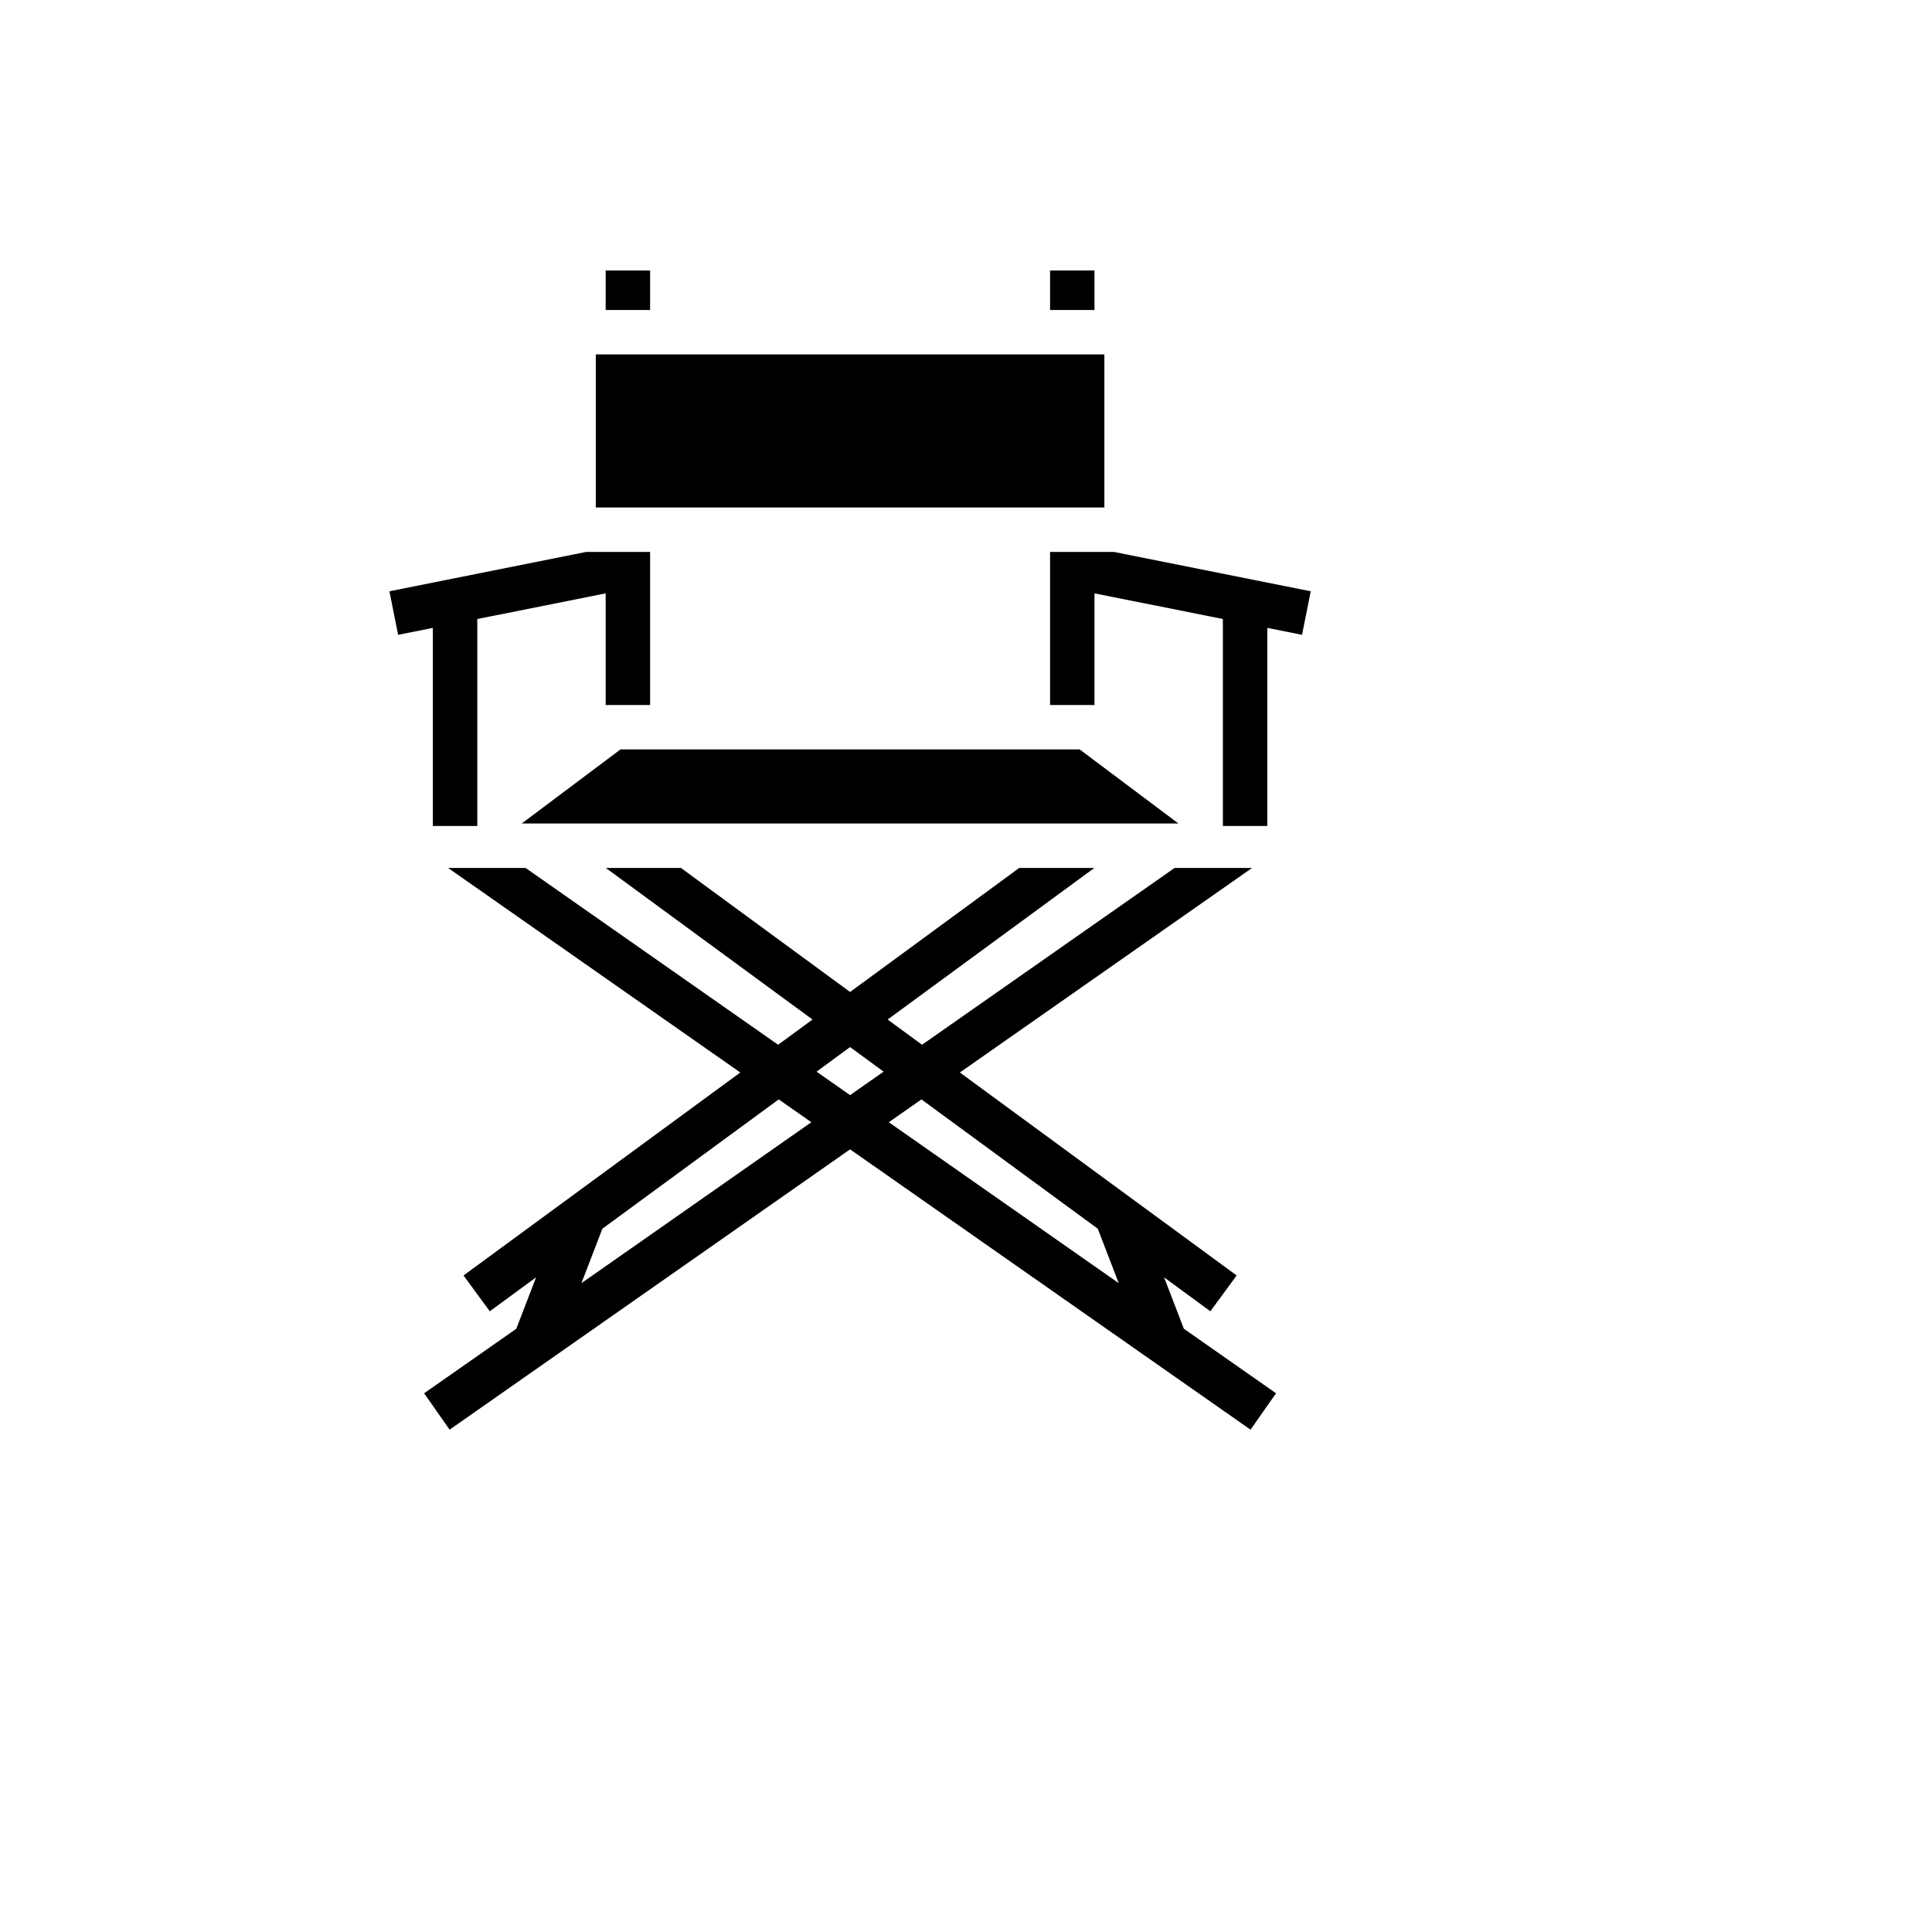 <svg xmlns="http://www.w3.org/2000/svg" version="1.1" xmlns:xlink="http://www.w3.org/1999/xlink" width="100%" height="100%" id="svgWorkerArea" viewBox="-25 -25 625 625" xmlns:idraw="https://idraw.muisca.co" style="background: white;"><defs id="defsdoc"><pattern id="patternBool" x="0" y="0" width="10" height="10" patternUnits="userSpaceOnUse" patternTransform="rotate(35)"><circle cx="5" cy="5" r="4" style="stroke: none;fill: #ff000070;"></circle></pattern></defs><g id="fileImp-726169626" class="cosito"><path id="pathImp-745372140" fill="#000" class="grouped" d="M170.932 62.5C170.932 62.5 170.932 75.279 170.932 75.279 170.932 75.279 185.308 75.279 185.308 75.279 185.308 75.279 185.308 62.5 185.308 62.5 185.308 62.5 170.932 62.5 170.932 62.5M314.692 62.5C314.692 62.5 314.692 75.279 314.692 75.279 314.692 75.279 329.068 75.279 329.068 75.279 329.068 75.279 329.068 62.5 329.068 62.5 329.068 62.5 314.692 62.5 314.692 62.5M167.738 89.653C167.738 89.653 167.738 139.172 167.738 139.172 167.738 139.172 332.263 139.172 332.263 139.172 332.263 139.172 332.263 89.653 332.263 89.653 332.263 89.653 167.738 89.653 167.738 89.653M164.631 153.547C143.413 157.791 122.194 162.033 100.977 166.279 100.977 166.279 103.797 180.374 103.797 180.374 103.797 180.374 115.026 178.128 115.026 178.128 115.026 178.128 115.026 242.199 115.026 242.199 115.026 242.199 129.402 242.199 129.402 242.199 129.402 242.199 129.402 175.253 129.402 175.253 129.402 175.253 170.932 166.947 170.932 166.947 170.932 166.947 170.932 203.065 170.932 203.065 170.932 203.065 185.308 203.065 185.308 203.065 185.308 203.065 185.308 153.547 185.308 153.547 185.308 153.547 164.631 153.547 164.631 153.547M314.692 153.547C314.692 153.547 314.692 203.065 314.692 203.065 314.692 203.065 329.068 203.065 329.068 203.065 329.068 203.065 329.068 166.947 329.068 166.947 329.068 166.947 370.599 175.253 370.599 175.253 370.599 175.253 370.599 242.199 370.599 242.199 370.599 242.199 384.975 242.199 384.975 242.199 384.975 242.199 384.975 178.128 384.975 178.128 384.975 178.128 396.204 180.374 396.204 180.374 396.204 180.374 399.023 166.279 399.023 166.279 377.806 162.034 356.588 157.791 335.371 153.547 335.371 153.547 314.692 153.547 314.692 153.547M175.724 217.44C175.724 217.44 143.774 241.401 143.774 241.401 143.774 241.401 356.226 241.401 356.226 241.401 356.226 241.401 324.276 217.44 324.276 217.44 324.276 217.44 175.724 217.44 175.724 217.44M119.949 255.776C119.949 255.776 214.481 321.949 214.481 321.949 184.637 343.837 154.789 365.72 124.947 387.61 124.947 387.61 133.446 399.202 133.446 399.202 133.446 399.202 148.416 388.224 148.416 388.224 148.416 388.224 142.02 404.854 142.02 404.854 142.02 404.854 112.204 425.724 112.204 425.724 112.204 425.724 120.448 437.5 120.448 437.5 120.448 437.5 250 346.811 250 346.811 293.184 377.042 336.37 407.269 379.552 437.5 379.552 437.5 387.797 425.724 387.797 425.724 387.797 425.724 357.981 404.854 357.981 404.854 357.981 404.854 351.585 388.224 351.585 388.224 351.585 388.224 366.555 399.202 366.555 399.202 366.555 399.202 375.054 387.61 375.054 387.61 345.21 365.721 315.364 343.836 285.519 321.949 285.519 321.949 380.052 255.776 380.052 255.776 380.052 255.776 354.988 255.776 354.988 255.776 354.988 255.776 273.278 312.973 273.278 312.973 273.278 312.973 262.155 304.815 262.155 304.815 262.155 304.815 329.026 255.777 329.026 255.777 329.026 255.777 304.717 255.777 304.717 255.777 304.717 255.777 250 295.901 250 295.901 250 295.901 195.284 255.776 195.284 255.776 195.284 255.776 170.975 255.776 170.975 255.776 170.975 255.776 237.845 304.814 237.845 304.814 237.845 304.814 226.722 312.973 226.722 312.973 226.722 312.973 145.013 255.775 145.013 255.775 145.013 255.775 119.949 255.776 119.949 255.776M250 313.728C250 313.728 260.841 321.679 260.841 321.679 260.841 321.679 250 329.268 250 329.268 250 329.268 239.159 321.679 239.159 321.679 239.159 321.679 250 313.728 250 313.728M226.919 330.654C226.919 330.654 237.469 338.039 237.469 338.039 237.469 338.039 163.093 390.102 163.093 390.102 163.093 390.102 169.865 372.494 169.865 372.494 169.865 372.494 226.919 330.654 226.919 330.654M273.082 330.654C273.082 330.654 330.135 372.494 330.135 372.494 330.135 372.494 336.908 390.102 336.908 390.102 336.908 390.102 262.532 338.04 262.532 338.04 262.532 338.04 273.082 330.654 273.082 330.654"></path></g></svg>